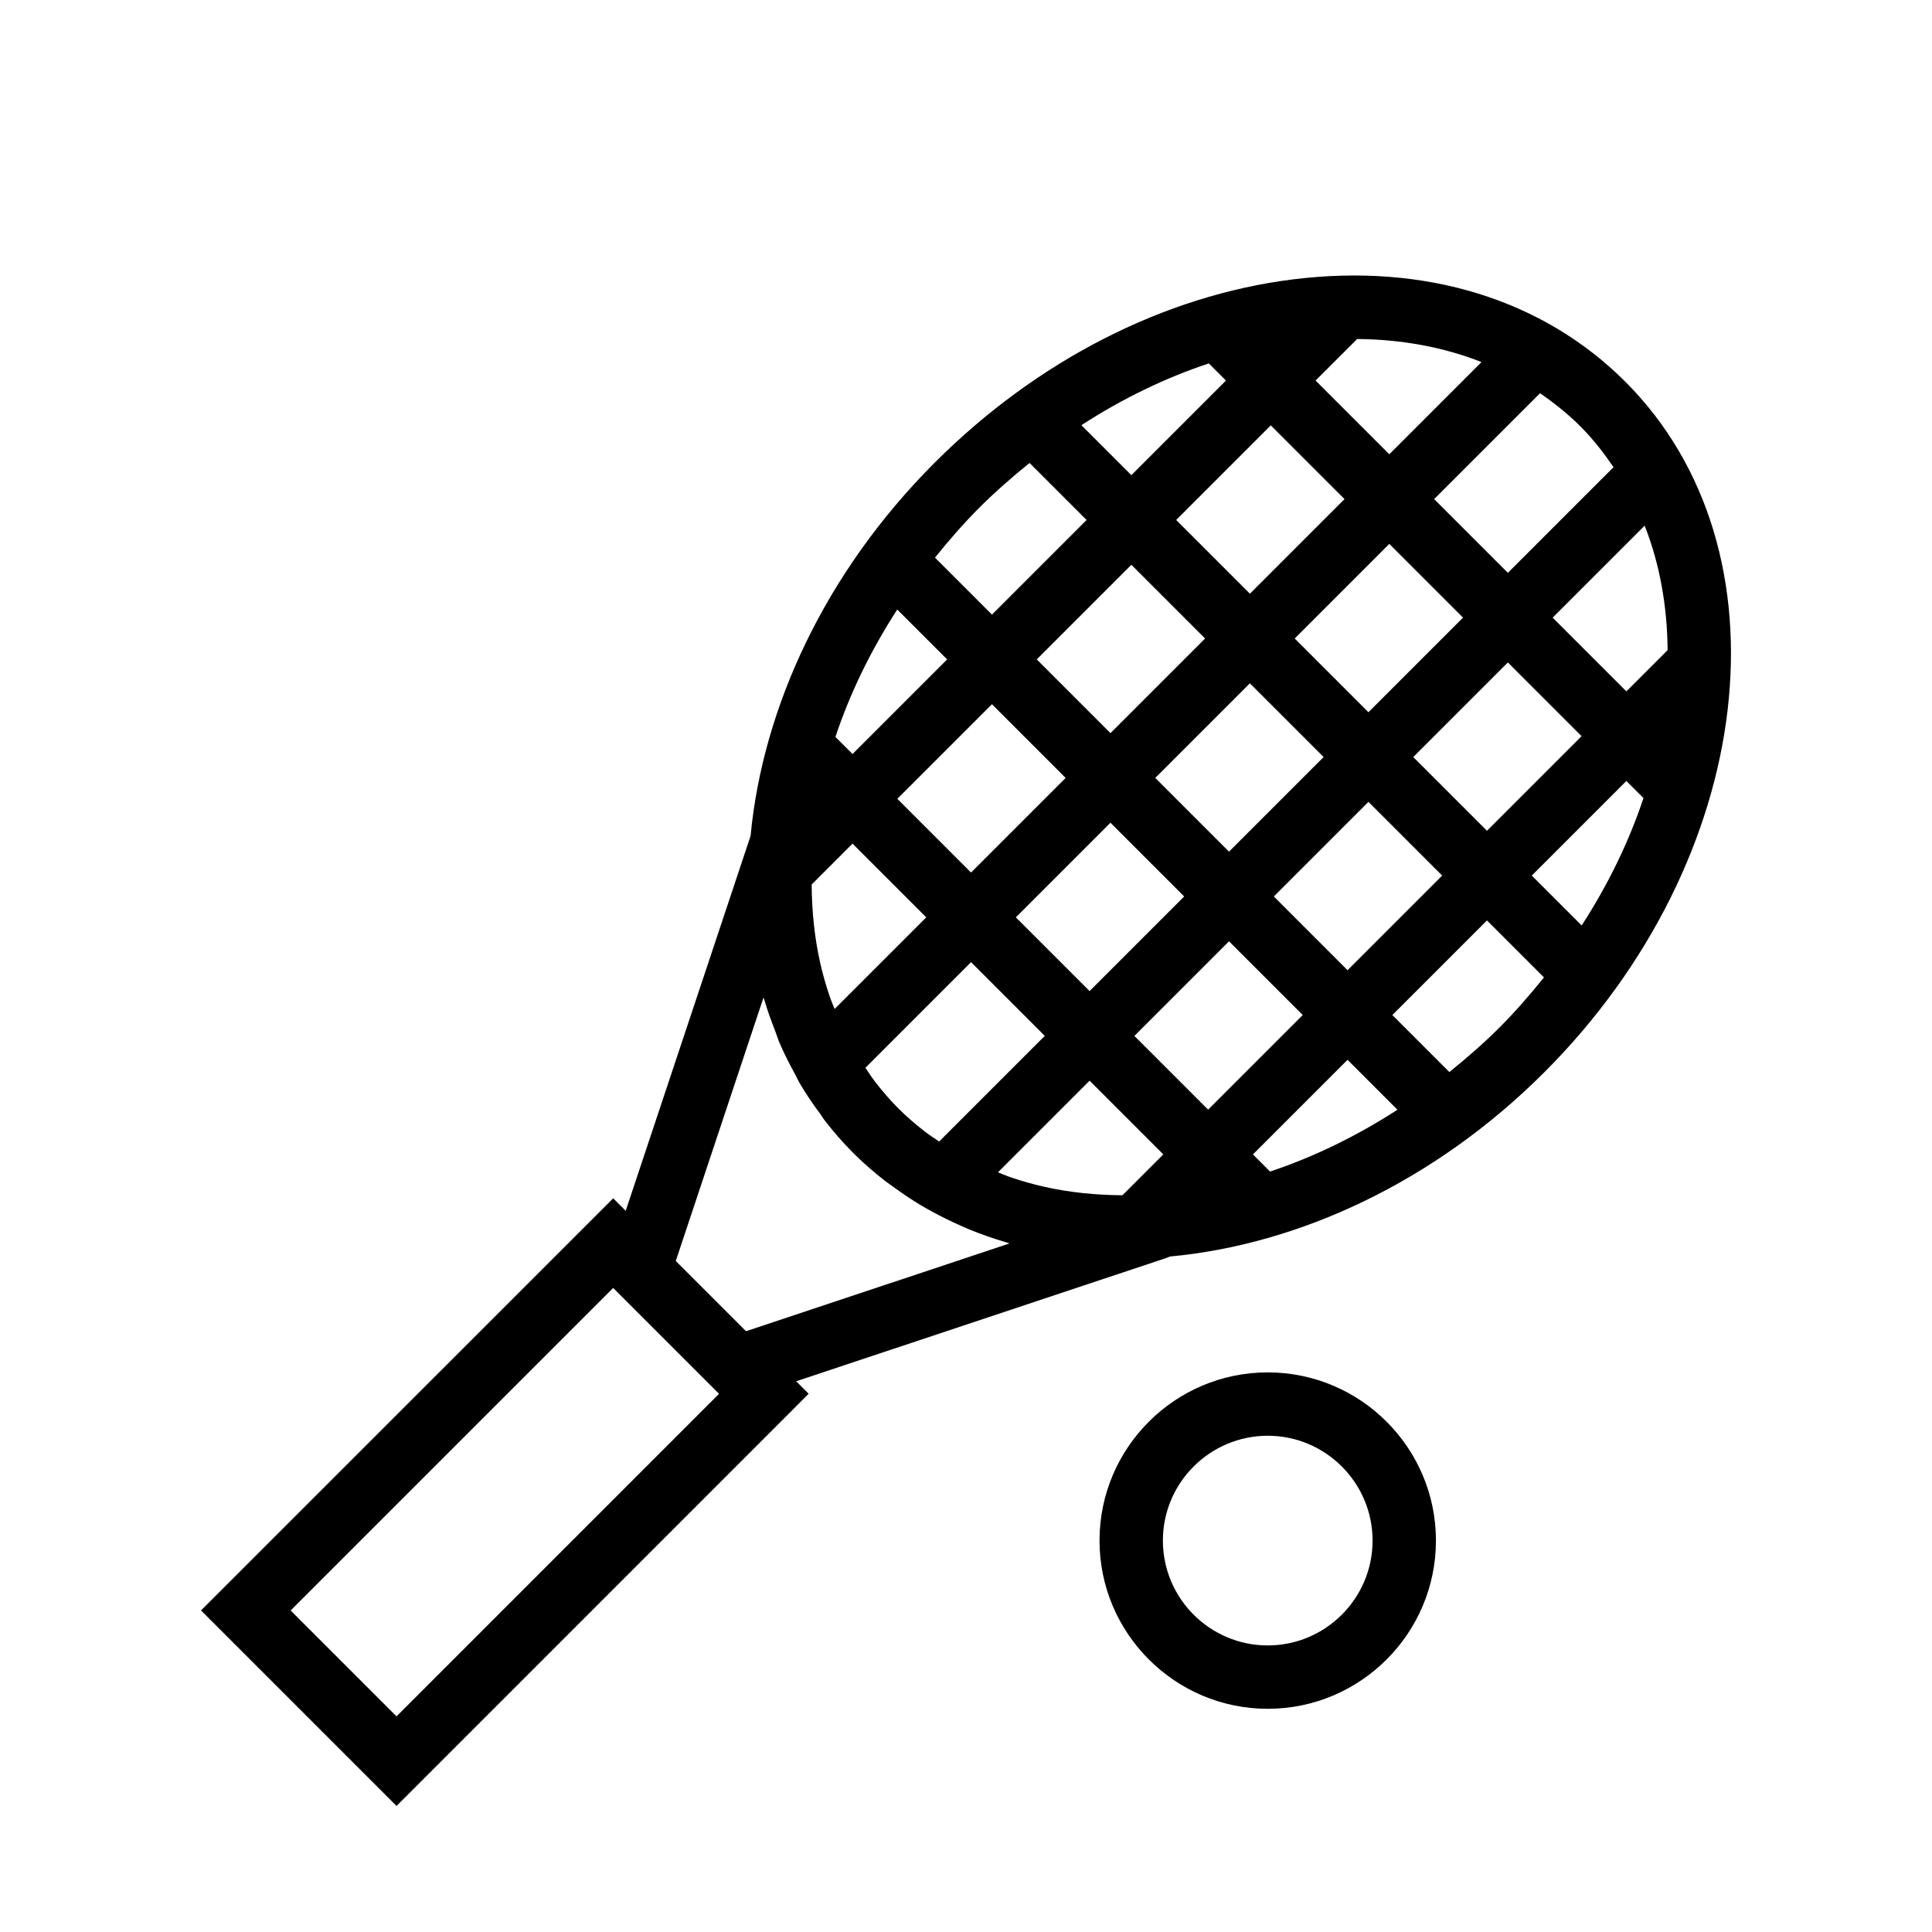 <?xml version="1.0" encoding="UTF-8"?>
<!-- The Best Svg Icon site in the world: iconSvg.co, Visit us! https://iconsvg.co -->
<svg fill="#000000" width="800px" height="800px" version="1.1" viewBox="144 144 512 512" xmlns="http://www.w3.org/2000/svg">
 <g>
  <path d="m486.61 218.04c-34.168 4.285-67.879 21.539-94.914 48.578-29.035 29.035-45.562 64.871-48.785 98.906l-33.094 99.352-3.312-3.312-109.23 109.22 51.809 51.809 109.22-109.23-3.312-3.312 97.934-32.621 1.168-0.445c34.109-3.168 70.051-19.707 99.156-48.812 56.379-56.383 66.012-138.48 21.473-183.02-21.867-21.863-53.16-31.492-88.113-27.109zm84.988 49.766-27.996 27.996-19.535-19.535 28.051-28.051c3.812 2.613 7.434 5.508 10.73 8.805 3.324 3.324 6.152 6.984 8.75 10.785zm-151.19 190.63c-2.762-0.633-5.453-1.406-8.086-2.281-0.426-0.141-0.844-0.293-1.266-0.445-0.883-0.309-1.715-0.699-2.582-1.039l24.281-24.281 19.535 19.535-10.832 10.832c-7.199-0.055-14.16-0.773-20.746-2.258-0.102-0.016-0.203-0.039-0.305-0.062zm-44.391-27.617c-0.953-1.23-1.797-2.551-2.672-3.844l27.996-27.996 19.539 19.539-27.996 27.996c-1.289-0.875-2.606-1.719-3.836-2.672-2.414-1.883-4.75-3.883-6.949-6.082-2.203-2.195-4.199-4.531-6.082-6.941zm127.64-196.98c11.832 0.098 22.938 2.164 32.961 6.113l-24.434 24.434-19.539-19.539zm-34.758 11.012-25.074 25.074-13.246-13.246c10.789-6.992 22.141-12.52 33.781-16.371zm11.875 11.871 19.539 19.539-25.074 25.074-19.539-19.539zm-30.613 93.438 25.074-25.074 19.539 19.539-25.074 25.074zm7.664 31.41-25.074 25.074-19.539-19.539 25.074-25.074zm29.285-68.359 25.074-25.074 19.535 19.535-25.074 25.074zm-23.746 0-25.074 25.074-19.539-19.539 25.074-25.074zm-36.953 36.949-25.074 25.074-19.535-19.535 25.074-25.074zm-62.25 58.688c-0.16-0.449-0.324-0.898-0.473-1.355-0.863-2.598-1.625-5.254-2.25-7.981-0.035-0.148-0.066-0.297-0.102-0.445-1.473-6.566-2.184-13.496-2.238-20.664l10.832-10.832 19.535 19.535-24.281 24.281c-0.336-0.848-0.719-1.668-1.023-2.539zm5.766-65.023-4.531-4.531c3.809-11.461 9.312-22.836 16.383-33.766l13.223 13.223zm106.11 106.11 25.074-25.074 13.227 13.227c-10.93 7.07-22.309 12.578-33.766 16.383zm-11.875-11.871-19.535-19.535 25.074-25.074 19.535 19.535zm17.414-56.488 25.074-25.074 19.535 19.535-25.074 25.074zm36.949-36.949 25.074-25.074 19.535 19.535-25.074 25.074zm56.484 6.336 4.531 4.531c-3.809 11.457-9.312 22.836-16.383 33.766l-13.223-13.223zm10.926-34.672-10.926 10.926-19.535-19.535 24.379-24.379c4.008 10.195 5.981 21.348 6.082 32.988zm-169.09-49.598 15.113 15.113-25.074 25.074-15.105-15.105c3.672-4.547 7.527-9.016 11.793-13.277 4.238-4.242 8.707-8.113 13.273-11.805zm-167.77 332.16-28.059-28.059 85.48-85.477 28.055 28.055zm92.629-102.07-18.617-18.617 23.25-69.809c0.066 0.234 0.168 0.445 0.238 0.68 0.812 2.812 1.828 5.539 2.875 8.25 0.383 0.984 0.68 2.012 1.09 2.981 1.242 2.926 2.695 5.742 4.219 8.527 0.371 0.68 0.664 1.402 1.051 2.07 1.695 2.922 3.613 5.715 5.633 8.445 0.332 0.453 0.602 0.949 0.941 1.395 2.394 3.117 4.996 6.109 7.828 8.941 2.652 2.652 5.465 5.062 8.371 7.332 0.82 0.641 1.695 1.211 2.539 1.824 2.195 1.598 4.438 3.113 6.754 4.504 0.98 0.586 1.977 1.141 2.977 1.691 2.394 1.32 4.844 2.527 7.352 3.641 0.938 0.414 1.859 0.848 2.812 1.234 3.144 1.277 6.356 2.402 9.641 3.359 0.293 0.086 0.559 0.215 0.852 0.297zm186.39-68.68-15.109-15.109 25.074-25.074 15.105 15.105c-3.672 4.547-7.531 9.02-11.797 13.285-4.262 4.262-8.727 8.121-13.273 11.793z"/>
  <path d="m524.54 552.27c0-24.578-20-44.574-44.578-44.574s-44.578 19.996-44.578 44.574 20 44.578 44.578 44.578 44.578-20 44.578-44.578zm-72.363 0c0-15.316 12.465-27.781 27.785-27.781 15.32 0 27.785 12.465 27.785 27.781 0 15.32-12.465 27.785-27.785 27.785-15.32 0-27.785-12.465-27.785-27.785z"/>
 </g>
</svg>